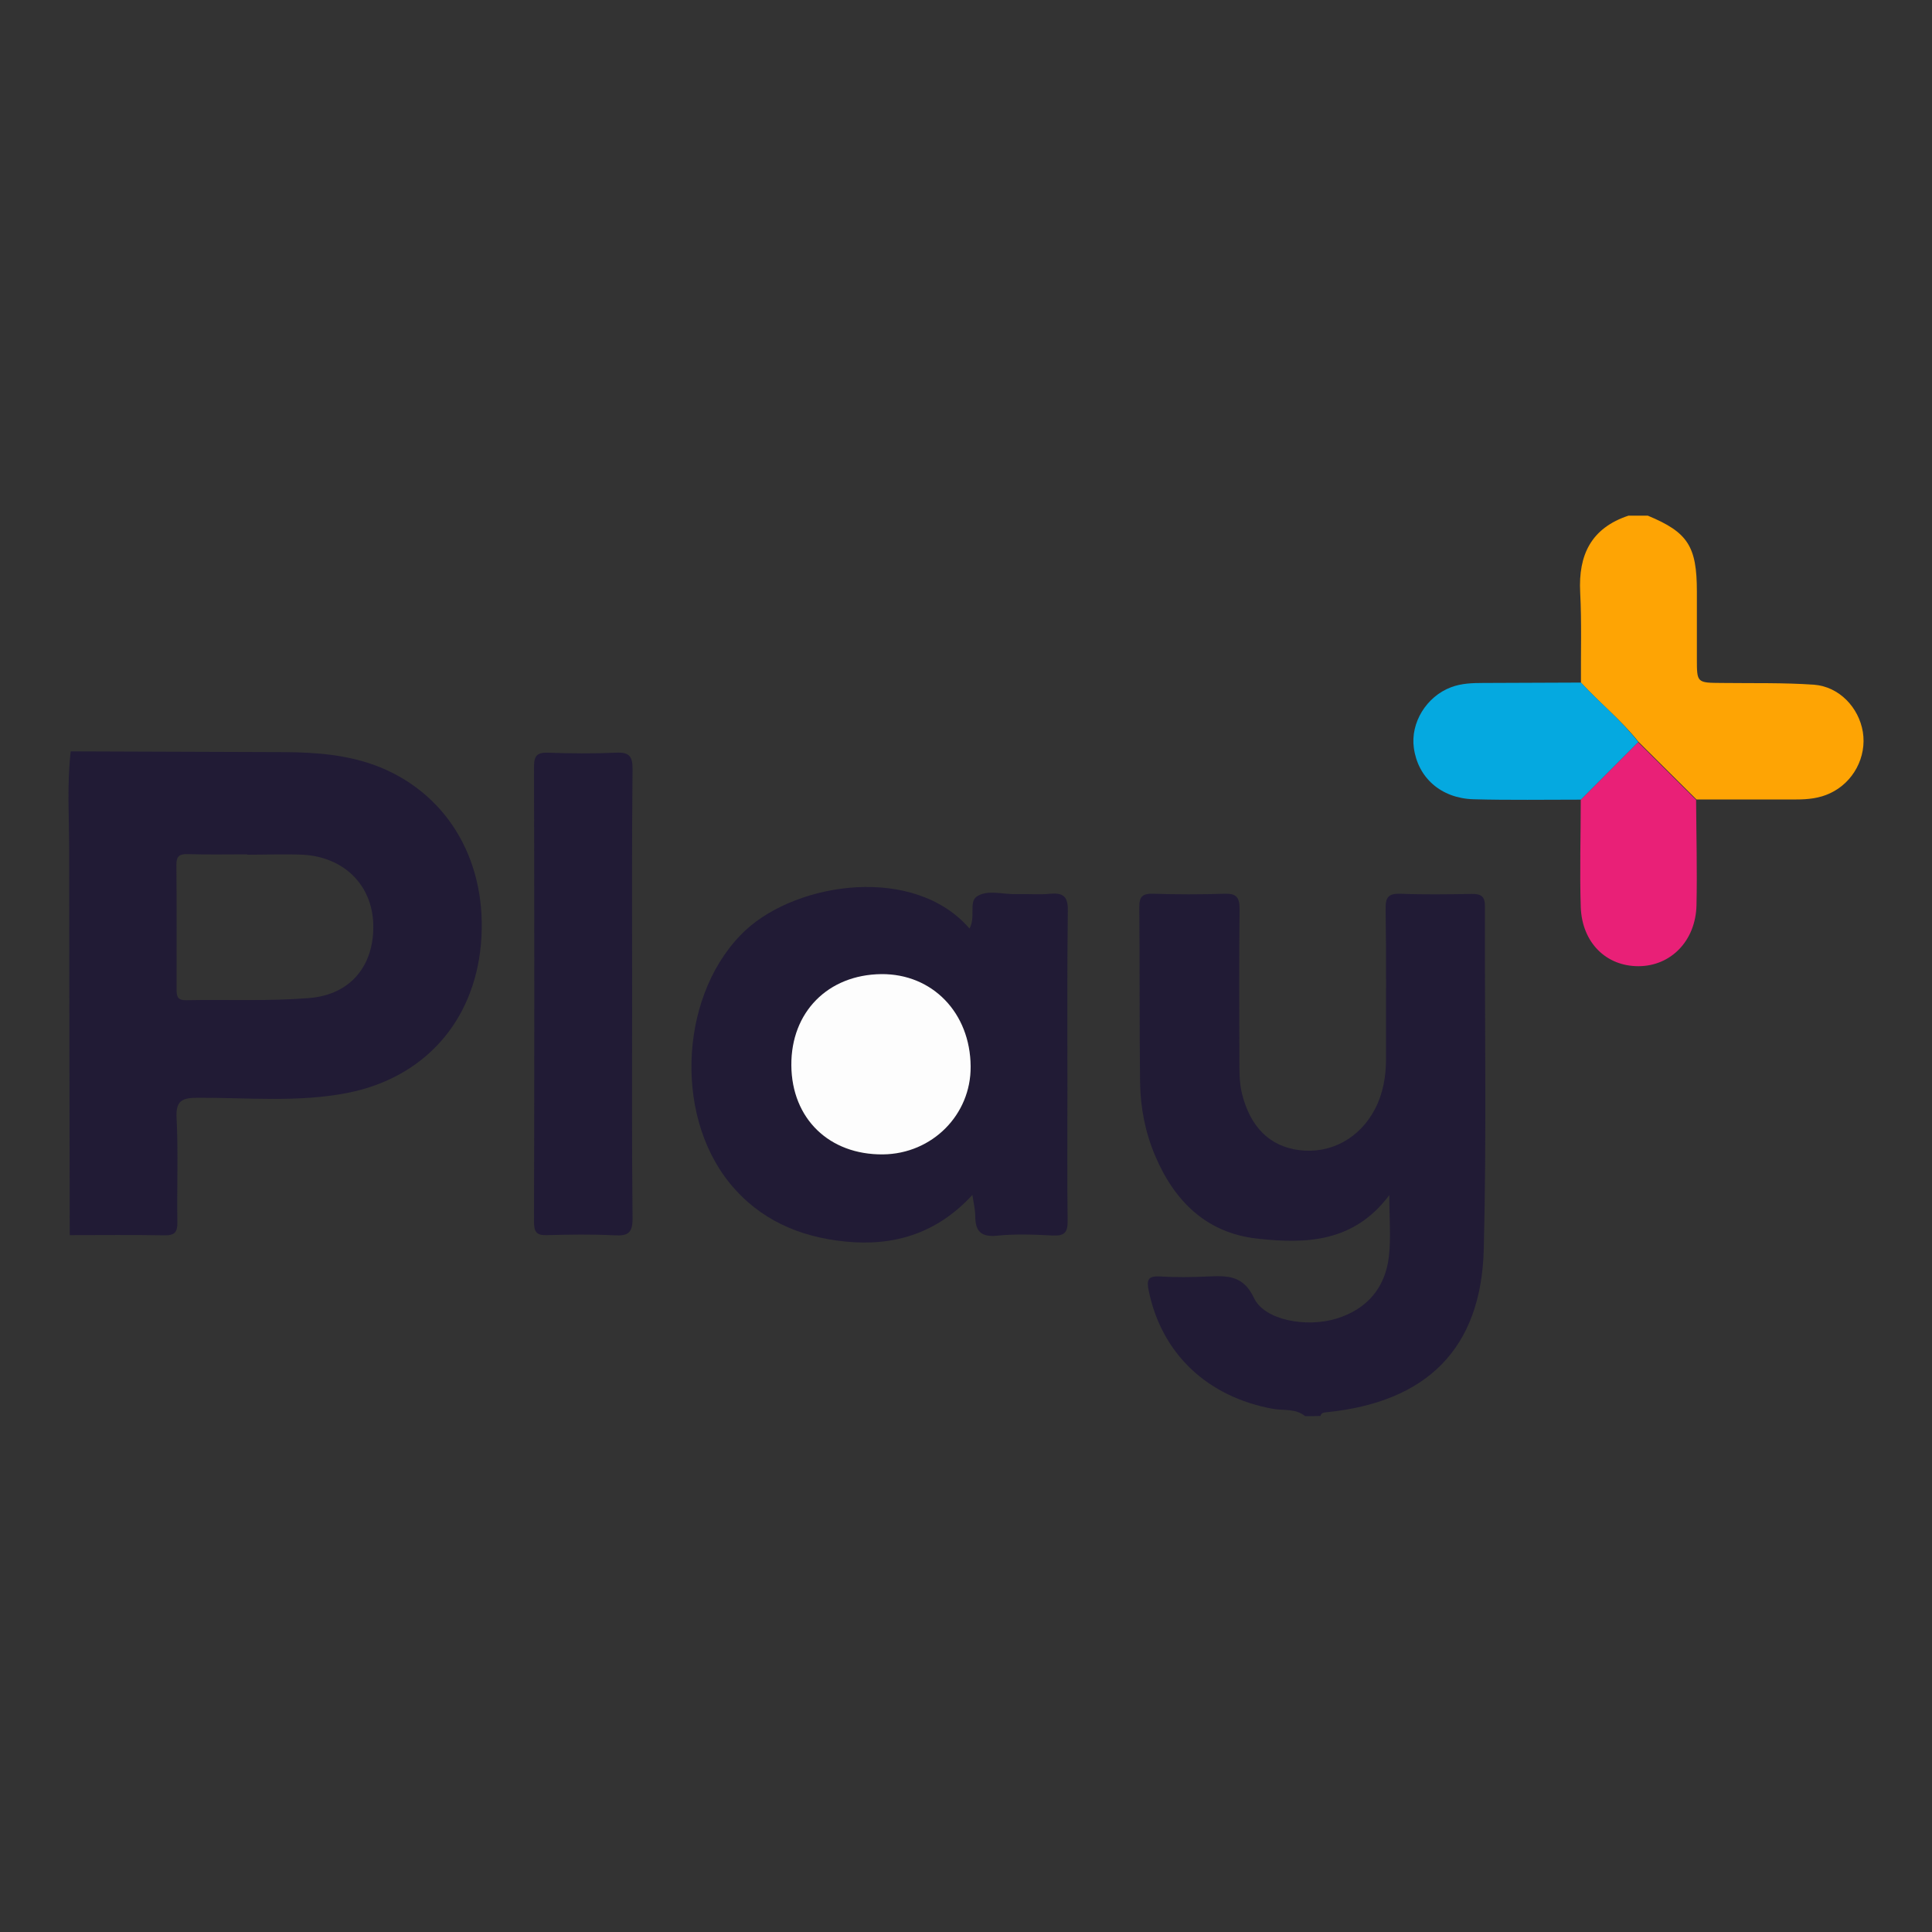 <?xml version="1.0" encoding="utf-8"?>
<!-- Generator: Adobe Illustrator 24.1.2, SVG Export Plug-In . SVG Version: 6.00 Build 0)  -->
<svg version="1.1" id="Layer_1" xmlns="http://www.w3.org/2000/svg" xmlns:xlink="http://www.w3.org/1999/xlink" x="0px" y="0px"
	 viewBox="0 0 1000 1000" style="enable-background:new 0 0 1000 1000;" xml:space="preserve">
<rect x="0" y="0" width="1000" height="1000" fill="#333333" stroke="none"/>
<style type="text/css">
	.st0{fill:#211B35;}
	.st1{fill:#FEA404;}
	.st2{fill:#05A9E0;}
	.st3{fill:#E92077;}
	.st4{fill:#FDFDFD;}
</style>
<g>
	<path class="st0" d="M675.5,733c-4.9-4.1-11.1-2.8-16.7-3.8c-33.9-6.2-57.5-28.5-64.2-61c-1.2-5.6-0.5-7.9,5.8-7.5
		c8.3,0.5,16.6,0.4,24.9,0c10-0.4,18.2-0.7,23.8,11.2c5.4,11.4,26.9,15.4,42.7,10.6c15.8-4.9,25.2-15.9,27.1-32.2
		c1.1-9.7,0.2-19.6,0.2-31.7c-18.4,24.6-43.3,25.3-68.4,22.5c-26.2-2.9-42.8-19.3-52.8-42.9c-5.1-12-7.6-24.8-7.8-37.8
		c-0.4-30.2-0.1-60.4-0.4-90.6c-0.1-5.7,1.6-7.4,7.3-7.2c12.3,0.4,24.6,0.4,36.8,0c6.2-0.2,7.8,1.9,7.8,7.9
		c-0.3,25.9-0.2,51.7-0.1,77.6c0,5.9-0.1,11.9,1.3,17.8c4.3,17.4,14.3,27.4,29.6,29.4c16.3,2.1,31.4-6.1,39.3-21.3
		c4.2-8.1,5.7-16.8,5.7-25.9c-0.1-25.9,0.2-51.8-0.2-77.6c-0.1-6,1.3-8.1,7.7-7.9c12.3,0.5,24.6,0.3,36.8,0.1c5.1-0.1,7,1.4,6.9,6.7
		c-0.2,59,0.9,118.1-0.6,177.1c-1.3,51.6-29.5,79.3-81.6,84.5c-1.4,0.1-2.6,0.4-2.9,1.9C680.8,733,678.1,733,675.5,733z"/>
	<path class="st1" d="M818.3,353.3c-0.1-15.6,0.4-31.1-0.4-46.7c-1-19.4,5.7-33.3,25-39.7c3.3,0,6.6,0,10,0
		c20.7,8.6,25.4,15.8,25.4,39.3c0,11.6,0,23.2,0,34.8c0,12.5,0,12.4,13,12.5c15.9,0.2,31.8-0.2,47.6,0.9c13.1,1,23.2,11.8,25.3,24.4
		c2.1,13-4.9,26.2-17,31.8c-5.5,2.6-11.4,3.2-17.4,3.2c-17.2,0-34.5,0-51.7,0c-10-9.9-20-19.9-30-29.8
		C839.2,372.8,827.9,363.8,818.3,353.3z"/>
	<path class="st0" d="M36.1,639.3C36,573,35.8,506.7,35.8,440.5c0-17.2-1.2-34.4,0.8-51.6c36.8,0.1,73.6,0.3,110.5,0.4
		c17,0.1,33.8,1.4,49.8,7.9c35.8,14.7,55.8,49.9,52,91.8c-3.7,40-29.5,68.9-69.1,76.7c-25.6,5-51.6,2.4-77.4,2.5
		c-8.4,0-11.5,1.6-11,10.7c0.9,17.9,0.1,35.8,0.4,53.7c0.1,5.2-1.4,6.9-6.7,6.8C68.7,639.1,52.4,639.3,36.1,639.3z M128,442.4
		c0-0.1,0-0.1,0-0.2c-10.3,0-20.6,0.2-30.9-0.1c-4.1-0.1-5.8,0.9-5.8,5.5c0.2,21.6,0.1,43.1,0.1,64.7c0,3.6,0.7,5.5,4.9,5.4
		c21.2-0.4,42.5,0.6,63.6-1.1c21.8-1.7,33.9-17.1,33.3-38.3c-0.6-20.2-15.1-34.7-36.4-35.9C147.3,442,137.6,442.4,128,442.4z"/>
	<path class="st0" d="M501.8,480.6c3.3-5.7-0.4-13.7,3.7-16.5c5.5-3.8,13.5-1.1,20.4-1.3c6-0.2,12,0.4,17.9-0.2
		c6.9-0.6,9,1.8,8.9,8.8c-0.4,30.9-0.2,61.7-0.2,92.6c0,22.6-0.2,45.1,0.1,67.7c0.1,6.1-1.5,8.1-7.7,7.8c-9.6-0.5-19.3-0.9-28.9,0.1
		c-8.4,0.8-11.2-2.5-11.2-10.1c0-3.2-0.8-6.4-1.5-11c-18.4,20-40.7,26.7-66,24.1c-23.6-2.4-44.2-11.3-59.6-30.2
		c-29.7-36.6-25.3-99.9,8.4-131.1C413.2,456.4,473.3,447.6,501.8,480.6z M502.4,552c-0.2-27.8-19.8-48-46.2-47.7
		c-27.7,0.3-46.8,19.6-46.6,47.2c0.2,27.5,19.6,46.4,47.5,46.1C482.5,597.2,502.6,577,502.4,552z"/>
	<path class="st0" d="M327.2,513.9c0,38.8-0.2,77.6,0.2,116.4c0.1,7.7-2.1,9.5-9.4,9.1c-11.6-0.6-23.2-0.4-34.8-0.1
		c-5.2,0.2-6.8-1.4-6.8-6.7c0.2-78.6,0.2-157.3,0-235.9c0-5.8,1.9-7.3,7.4-7.1c11.6,0.4,23.3,0.5,34.8,0c7-0.4,8.9,1.7,8.8,8.7
		C327,436.9,327.2,475.4,327.2,513.9z"/>
	<path class="st2" d="M818.3,353.3c9.7,10.5,20.9,19.5,29.7,30.8c-9.9,9.9-19.8,19.9-29.7,29.8c-18.5,0-37,0.3-55.6-0.2
		c-16.9-0.5-28.8-11.2-30.9-26.6c-1.8-13,6.5-26.6,19.3-31.4c5.3-2,11-2.2,16.6-2.2C784.5,353.4,801.4,353.4,818.3,353.3z"/>
	<path class="st3" d="M818.2,414c9.9-9.9,19.8-19.9,29.7-29.8c10,9.9,20,19.9,30,29.8c0.1,18.2,0.6,36.3,0.2,54.5
		c-0.4,18.5-13.3,31.6-30.1,31.6c-16.6,0-29.1-12.1-29.8-30.5C817.6,451,818.2,432.5,818.2,414z"/>
	<path class="st4" d="M502.4,552c0.2,25-19.9,45.2-45.3,45.5c-27.9,0.3-47.3-18.5-47.5-46.1c-0.2-27.5,18.9-46.9,46.6-47.2
		C482.6,504,502.2,524.2,502.4,552z"/>
</g>
</svg>
